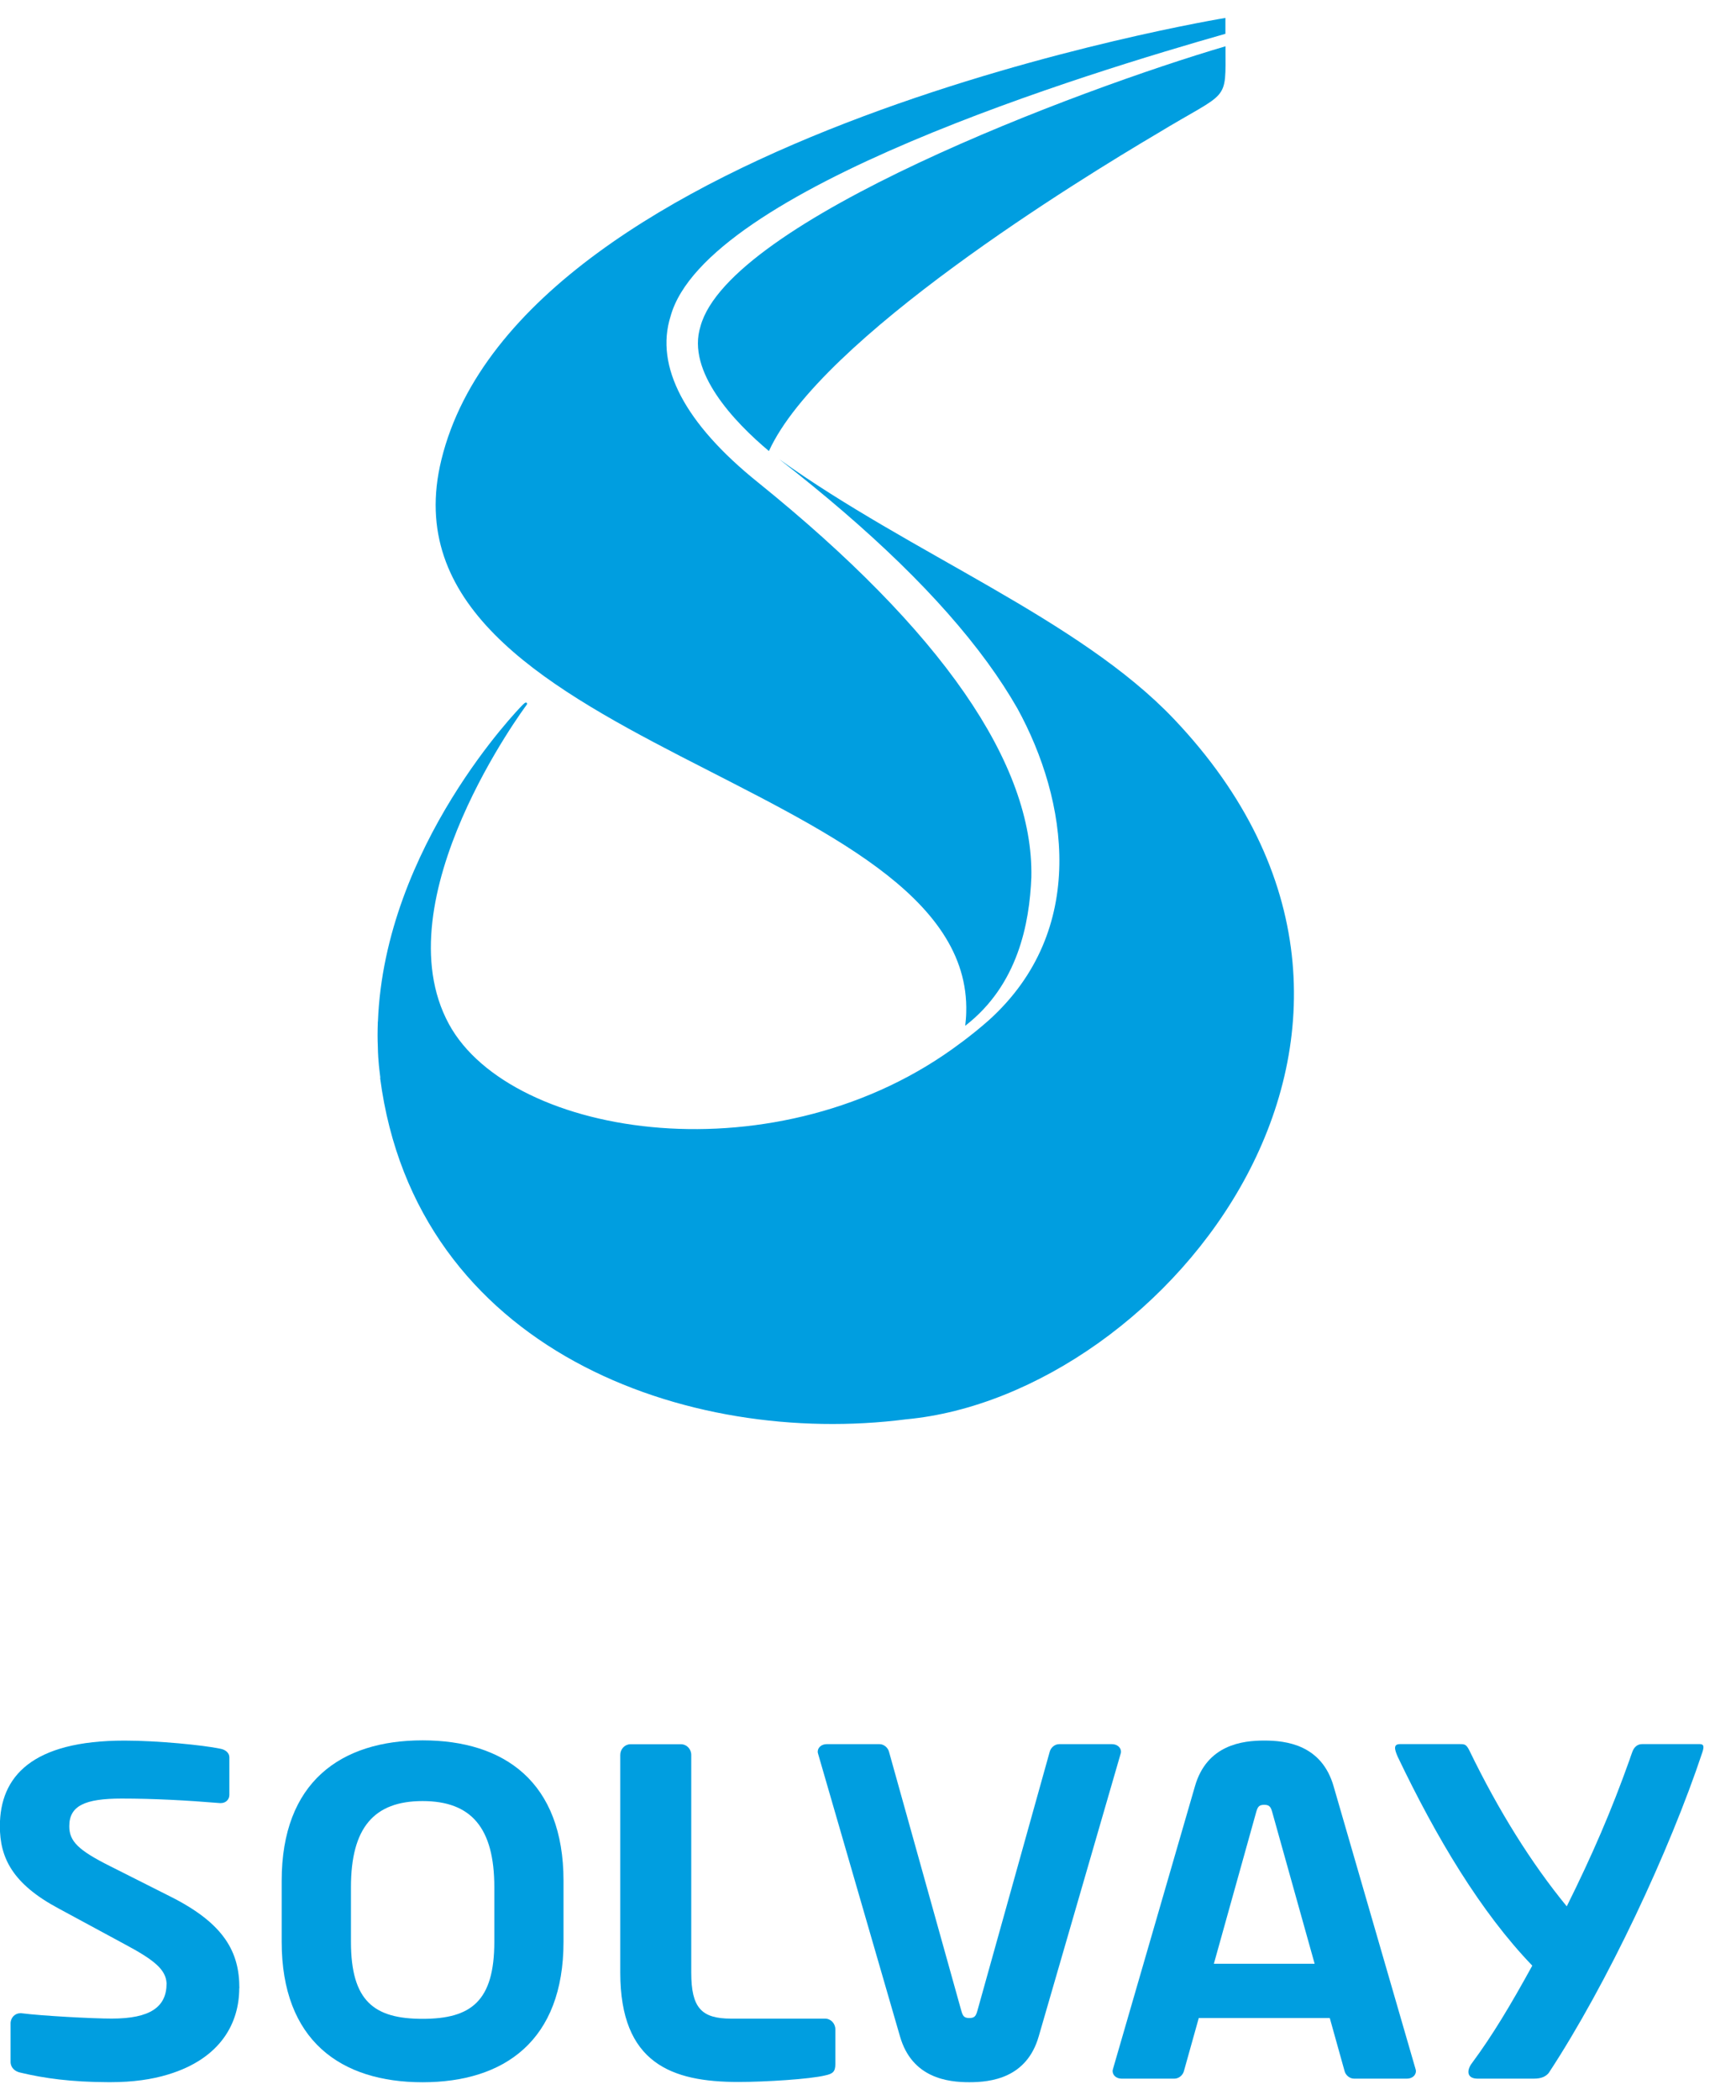 <svg width="43" height="52" viewBox="0 0 43 52" fill="none" xmlns="http://www.w3.org/2000/svg">
<g clip-path="url(#clip0_2202_4220)">
<path d="M20.438 51.387C20.059 51.48 18.958 51.549 18.287 51.549C16.642 51.549 15.364 51.093 15.364 48.842V43.451C15.364 43.306 15.477 43.187 15.616 43.187H16.869C17.008 43.187 17.122 43.306 17.122 43.451V48.842C17.122 49.715 17.375 49.981 18.109 49.981H20.438C20.577 49.981 20.691 50.1 20.691 50.246V51.109C20.691 51.294 20.628 51.347 20.438 51.387Z" fill="#009EE0"/>
<path d="M5.929 49.227C5.929 48.345 5.57 47.632 4.212 46.954L2.73 46.207C1.927 45.806 1.716 45.584 1.716 45.216C1.716 44.713 2.099 44.532 3.013 44.532C3.816 44.532 4.632 44.577 5.446 44.644H5.471C5.595 44.644 5.681 44.554 5.681 44.442V43.51C5.681 43.399 5.582 43.32 5.458 43.298C5.038 43.209 3.902 43.097 3.086 43.097C0.788 43.097 -0.003 43.989 -0.003 45.216C-0.003 45.995 0.306 46.643 1.454 47.255L3.084 48.136C3.819 48.528 4.108 48.764 4.126 49.106C4.128 49.689 3.727 49.98 2.768 49.98C2.3 49.98 1.035 49.913 0.528 49.847H0.502C0.375 49.847 0.262 49.953 0.262 50.099V51.053C0.262 51.198 0.375 51.291 0.502 51.317C1.095 51.459 1.762 51.551 2.676 51.554C2.676 51.554 2.722 51.554 2.743 51.554C3.294 51.554 3.763 51.486 4.16 51.365C5.472 50.969 5.926 50.085 5.926 49.227" fill="#009EE0"/>
<path d="M42.106 43.184H40.673C40.561 43.184 40.478 43.255 40.435 43.368C40.4 43.462 40.389 43.496 40.364 43.57C39.913 44.835 39.445 45.919 38.808 47.201C37.929 46.131 37.117 44.829 36.398 43.346C36.321 43.193 36.285 43.184 36.167 43.184H34.677C34.512 43.184 34.537 43.306 34.62 43.495C35.583 45.511 36.681 47.346 37.954 48.669C37.417 49.647 36.961 50.405 36.473 51.064L36.458 51.084C36.321 51.268 36.333 51.467 36.6 51.467H37.994C38.193 51.467 38.294 51.406 38.362 51.325C39.819 49.109 41.36 45.812 42.167 43.386C42.213 43.244 42.204 43.184 42.105 43.184" fill="#009EE0"/>
<path d="M30.067 48.622L31.116 44.865C31.153 44.732 31.19 44.687 31.314 44.687C31.438 44.687 31.475 44.732 31.512 44.865L32.563 48.622H30.068H30.067ZM31.314 43.096C30.782 43.096 29.892 43.196 29.597 44.232L27.57 51.221C27.562 51.249 27.559 51.266 27.559 51.277C27.559 51.389 27.658 51.467 27.782 51.467H29.091C29.202 51.467 29.301 51.378 29.326 51.277L29.693 49.966H32.938L33.304 51.277C33.328 51.378 33.429 51.467 33.539 51.467H34.849C34.973 51.467 35.072 51.39 35.072 51.277C35.072 51.266 35.068 51.249 35.06 51.221L33.034 44.232C32.739 43.196 31.849 43.096 31.317 43.096H31.314Z" fill="#009EE0"/>
<path d="M12.244 46.725C12.244 45.253 11.669 44.594 10.467 44.594C9.266 44.594 8.693 45.251 8.693 46.725V48.078C8.693 49.55 9.267 49.986 10.467 49.986C11.668 49.986 12.244 49.55 12.244 48.078V46.725ZM10.467 51.556C8.447 51.556 6.977 50.53 6.977 48.076V46.57C6.977 44.118 8.447 43.091 10.467 43.091C12.488 43.091 13.958 44.118 13.958 46.57V48.076C13.958 50.53 12.488 51.556 10.467 51.556Z" fill="#009EE0"/>
<path d="M24.009 51.555C23.478 51.555 22.589 51.455 22.292 50.419L20.266 43.431C20.258 43.403 20.254 43.386 20.254 43.376C20.254 43.264 20.353 43.185 20.477 43.185H21.786C21.897 43.185 21.996 43.275 22.021 43.376L23.812 49.788C23.849 49.922 23.886 49.966 24.01 49.966C24.135 49.966 24.172 49.921 24.209 49.788L26 43.376C26.025 43.275 26.122 43.185 26.235 43.185H27.544C27.667 43.185 27.767 43.264 27.767 43.376C27.767 43.386 27.763 43.403 27.755 43.431L25.729 50.419C25.432 51.455 24.543 51.555 24.012 51.555" fill="#009EE0"/>
<path d="M17.351 8.08C16.997 9.199 18.191 10.452 19.046 11.168C20.323 8.367 26.78 4.42 28.66 3.309C30.46 2.215 30.356 2.567 30.355 1.146C26.721 2.216 18.071 5.457 17.351 8.078" fill="#009EE0"/>
<path d="M9.415 26.688C10.298 33.442 17.037 35.839 22.444 35.142C28.864 34.549 36.315 25.415 29.075 17.8C26.719 15.323 22.576 13.719 19.301 11.37C21.562 13.13 23.28 14.789 24.455 16.397C24.455 16.397 24.458 16.402 24.46 16.404C24.738 16.785 24.984 17.163 25.2 17.54C26.447 19.812 26.959 23.031 24.498 25.256C24.288 25.442 24.073 25.615 23.86 25.776C23.858 25.777 23.824 25.803 23.808 25.814C19.312 29.213 12.662 28.196 11.119 25.355C9.442 22.267 13.026 17.48 13.04 17.458C13.054 17.44 13.066 17.418 13.043 17.399C13.017 17.378 12.965 17.432 12.918 17.481C12.893 17.508 9.526 20.94 9.361 25.296C9.361 25.296 9.361 25.296 9.359 25.295C9.35 25.568 9.35 25.718 9.359 25.919C9.365 26.292 9.404 26.533 9.421 26.688" fill="#009EE0"/>
<path d="M23.933 25.074C23.931 25.18 23.92 25.289 23.908 25.398C25.218 24.387 25.5 22.856 25.546 21.724C25.606 18.912 23.328 15.618 18.77 11.94C16.965 10.489 16.218 9.07 16.609 7.834C17.475 4.675 27.005 1.791 30.353 0.837V0.444C30.353 0.444 12.915 3.293 10.933 11.383C9.188 18.511 24.111 19.253 23.933 25.074Z" fill="#009EE0"/>
</g>
<defs>
<clipPath id="clip0_2202_4220">
<rect width="42.195" height="51.111" fill="white" transform="translate(0 0.444)"/>
</clipPath>
</defs>
</svg>
